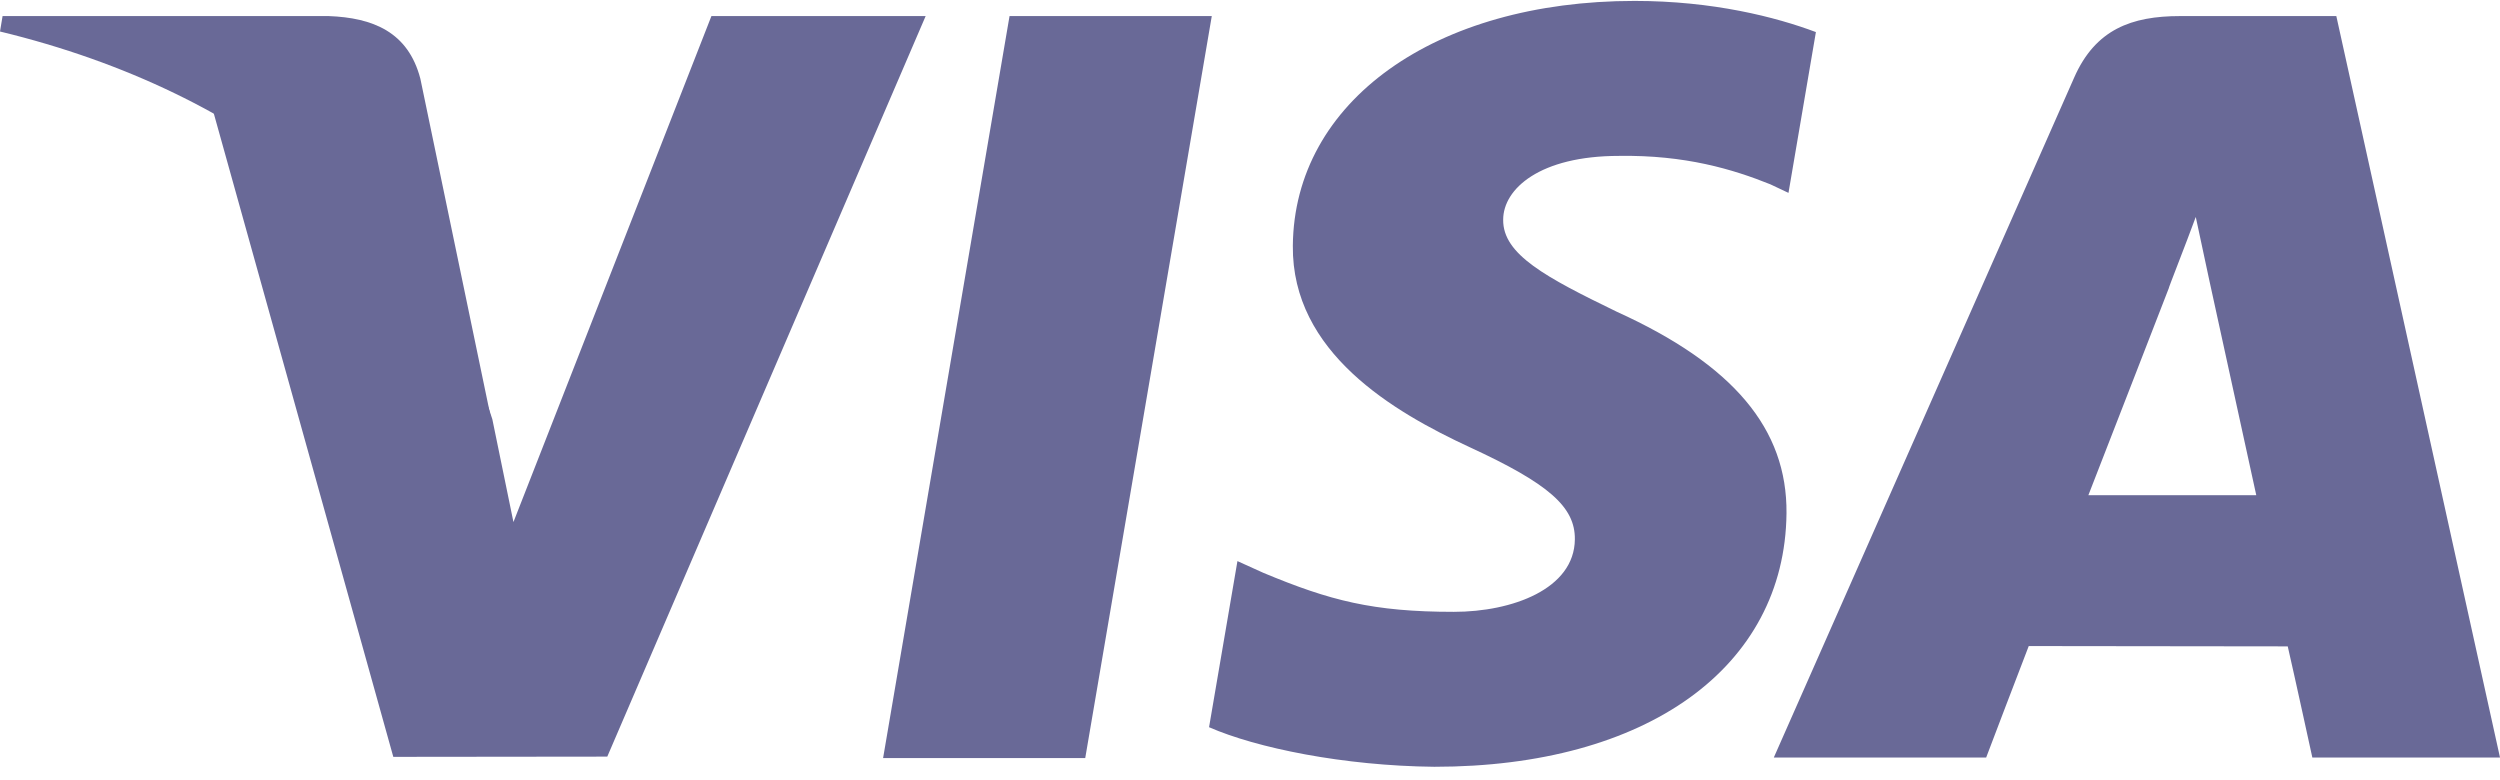 <svg width="125" height="39" viewBox="0 0 125 39" fill="none" xmlns="http://www.w3.org/2000/svg">
<path d="M44.155 37.902L50.477 0.804H60.589L54.262 37.902H44.155ZM90.795 1.604C88.792 0.852 85.653 0.046 81.732 0.046C71.74 0.046 64.703 5.077 64.642 12.289C64.586 17.619 69.667 20.593 73.503 22.368C77.439 24.186 78.762 25.346 78.743 26.969C78.718 29.456 75.6 30.592 72.693 30.592C68.646 30.592 66.496 30.029 63.175 28.645L61.872 28.055L60.453 36.36C62.815 37.396 67.182 38.293 71.717 38.339C82.346 38.339 89.246 33.365 89.325 25.664C89.363 21.444 86.669 18.233 80.835 15.585C77.3 13.869 75.136 12.723 75.159 10.986C75.159 9.444 76.991 7.795 80.95 7.795C84.256 7.743 86.652 8.465 88.518 9.216L89.424 9.644L90.795 1.604ZM116.816 0.804H109.002C106.582 0.804 104.77 1.464 103.708 3.88L88.69 37.877H99.308C99.308 37.877 101.044 33.306 101.437 32.303C102.597 32.303 112.912 32.319 114.387 32.319C114.689 33.617 115.617 37.877 115.617 37.877H125L116.816 0.803V0.804ZM104.419 24.759C105.255 22.622 108.448 14.389 108.448 14.389C108.388 14.487 109.278 12.241 109.788 10.848L110.472 14.046C110.472 14.046 112.408 22.902 112.813 24.759H104.419V24.759ZM35.571 0.804L25.672 26.103L24.617 20.962C22.774 15.035 17.032 8.614 10.613 5.399L19.665 37.843L30.364 37.831L46.283 0.803L35.571 0.803" fill="#696997"/>
<path d="M16.434 0.803H0.129L0 1.575C12.685 4.645 21.079 12.066 24.564 20.984L21.018 3.936C20.406 1.587 18.631 0.886 16.435 0.804" fill="#696997"/>
</svg>
